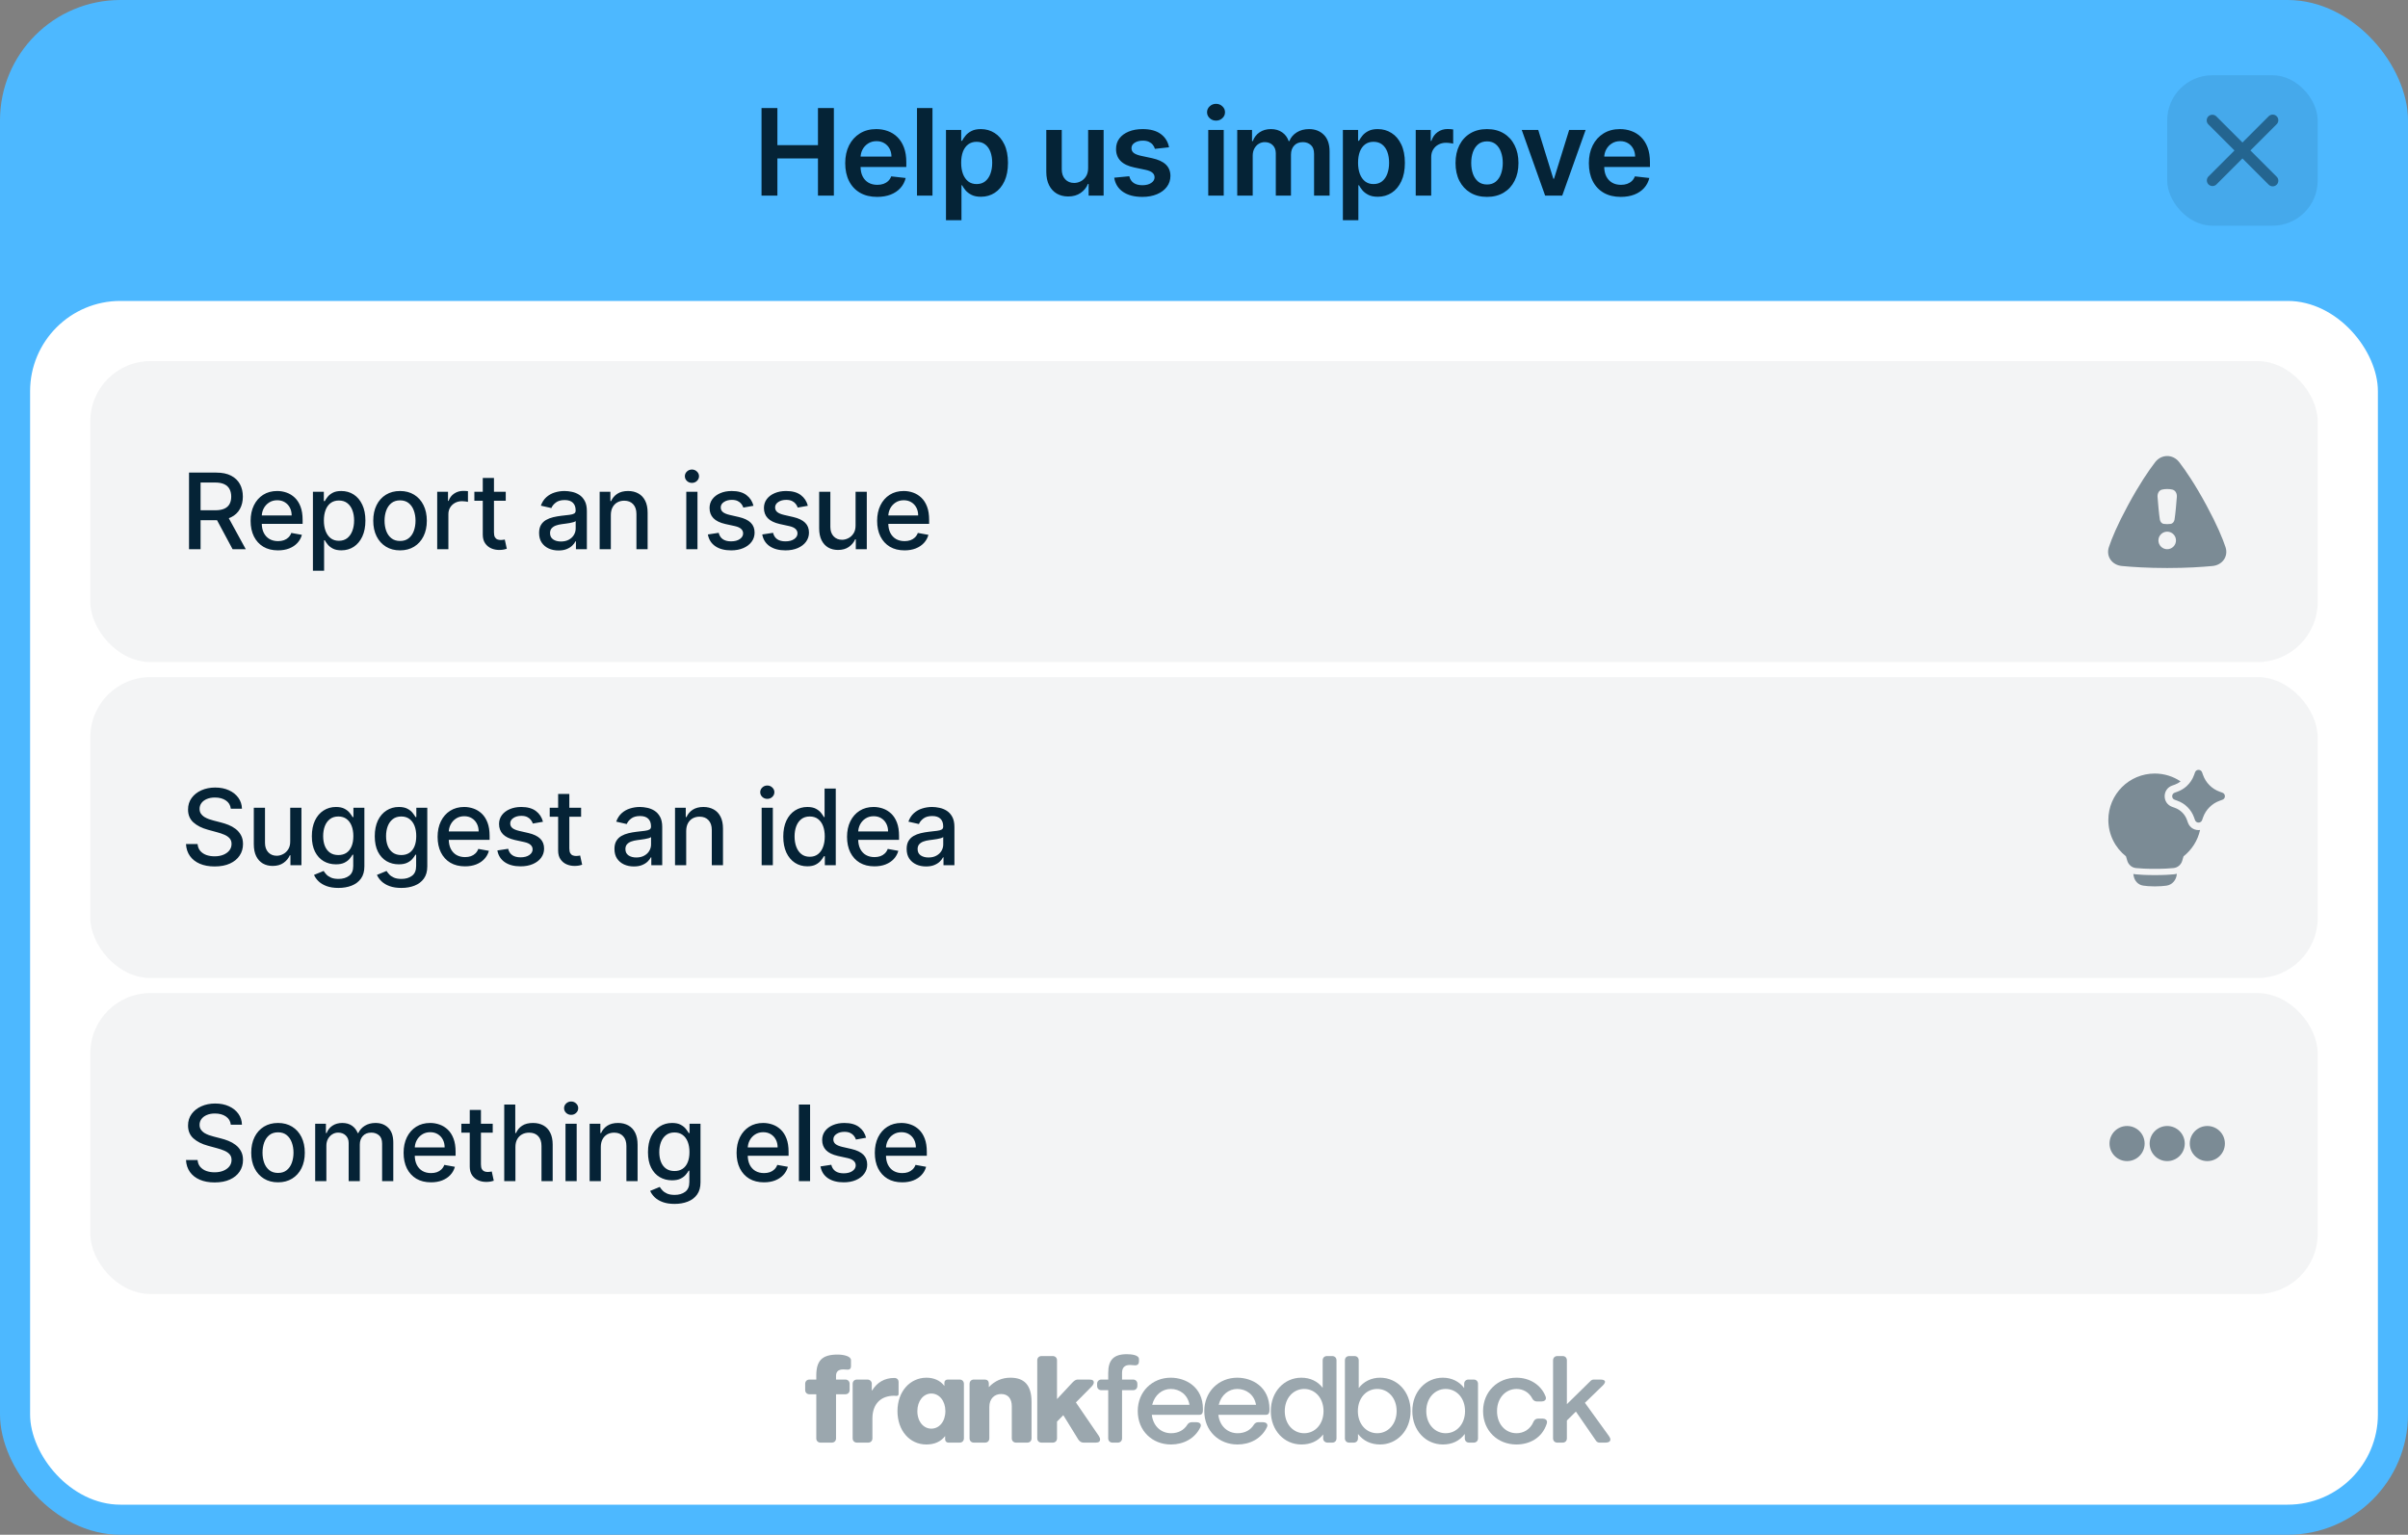 <svg width="320" height="204" viewBox="0 0 320 204" fill="none" xmlns="http://www.w3.org/2000/svg">
<rect x="0" y="0" width="320" height="204" fill="#808080" stroke="none"/>
<g clip-path="url(#clip0_182_11969)">
<rect width="320" height="204" rx="16" fill="#4DB8FF"/>
<rect x="4" y="40" width="312" height="160" rx="12" fill="white"/>
<rect x="12" y="48" width="296" height="40" rx="8" fill="#052336" fill-opacity="0.05"/>
<g clip-path="url(#clip1_182_11969)">
<path fill-rule="evenodd" clip-rule="evenodd" d="M286.399 61.432C287.236 60.343 288.763 60.343 289.6 61.432C290.46 62.552 291.716 64.388 293.231 67.195C294.638 69.801 295.369 71.577 295.75 72.726C295.953 73.339 295.852 73.946 295.515 74.414C295.182 74.877 294.645 75.172 294.027 75.231C292.696 75.359 290.634 75.5 287.999 75.5C285.364 75.5 283.303 75.359 281.971 75.231C281.354 75.172 280.816 74.877 280.484 74.414C280.147 73.946 280.046 73.339 280.249 72.726C280.629 71.577 281.361 69.801 282.768 67.195C284.283 64.388 285.539 62.552 286.399 61.432ZM286.718 66.053C286.684 65.604 286.894 65.165 287.334 65.069C287.518 65.028 287.74 65 287.999 65C288.259 65 288.481 65.028 288.665 65.069C289.105 65.165 289.315 65.604 289.281 66.053C289.217 66.888 289.101 68.25 288.977 69.048C288.93 69.344 288.746 69.592 288.451 69.636C288.33 69.654 288.181 69.667 287.999 69.667C287.817 69.667 287.669 69.654 287.548 69.636C287.253 69.592 287.069 69.344 287.022 69.048C286.897 68.25 286.782 66.888 286.718 66.053ZM289.166 71.833C289.166 72.478 288.644 73 287.999 73C287.355 73 286.833 72.478 286.833 71.833C286.833 71.189 287.355 70.667 287.999 70.667C288.644 70.667 289.166 71.189 289.166 71.833Z" fill="#052336" fill-opacity="0.5"/>
</g>
<path d="M25.119 73V62.818H28.748C29.537 62.818 30.191 62.954 30.712 63.226C31.235 63.498 31.626 63.874 31.885 64.354C32.144 64.832 32.273 65.383 32.273 66.01C32.273 66.633 32.142 67.182 31.88 67.656C31.621 68.126 31.23 68.492 30.707 68.754C30.186 69.016 29.532 69.147 28.743 69.147H25.994V67.825H28.604C29.101 67.825 29.505 67.753 29.817 67.611C30.132 67.468 30.362 67.261 30.508 66.989C30.654 66.718 30.727 66.391 30.727 66.01C30.727 65.626 30.652 65.292 30.503 65.011C30.357 64.729 30.127 64.513 29.812 64.364C29.5 64.212 29.091 64.136 28.584 64.136H26.655V73H25.119ZM30.145 68.406L32.66 73H30.91L28.445 68.406H30.145ZM36.938 73.154C36.186 73.154 35.538 72.993 34.994 72.672C34.454 72.347 34.036 71.891 33.742 71.305C33.45 70.715 33.304 70.024 33.304 69.231C33.304 68.449 33.45 67.76 33.742 67.163C34.036 66.567 34.447 66.101 34.974 65.766C35.505 65.432 36.124 65.264 36.834 65.264C37.265 65.264 37.682 65.335 38.087 65.478C38.491 65.621 38.854 65.844 39.175 66.149C39.497 66.454 39.751 66.85 39.936 67.337C40.122 67.821 40.215 68.41 40.215 69.102V69.629H34.144V68.516H38.758C38.758 68.124 38.678 67.778 38.519 67.477C38.36 67.172 38.136 66.931 37.848 66.756C37.563 66.58 37.228 66.492 36.844 66.492C36.426 66.492 36.062 66.595 35.75 66.8C35.442 67.003 35.203 67.268 35.034 67.596C34.868 67.921 34.785 68.274 34.785 68.655V69.525C34.785 70.035 34.875 70.469 35.054 70.827C35.236 71.185 35.49 71.459 35.815 71.648C36.139 71.833 36.519 71.926 36.953 71.926C37.235 71.926 37.492 71.886 37.724 71.807C37.956 71.724 38.156 71.601 38.325 71.439C38.494 71.276 38.624 71.076 38.713 70.837L40.12 71.091C40.007 71.505 39.805 71.868 39.514 72.18C39.225 72.488 38.862 72.728 38.425 72.901C37.99 73.07 37.495 73.154 36.938 73.154ZM41.584 75.864V65.364H43.035V66.602H43.16C43.246 66.442 43.37 66.258 43.533 66.05C43.695 65.841 43.92 65.659 44.209 65.503C44.497 65.344 44.878 65.264 45.352 65.264C45.969 65.264 46.519 65.42 47.003 65.731C47.487 66.043 47.866 66.492 48.141 67.079C48.42 67.665 48.559 68.371 48.559 69.197C48.559 70.022 48.421 70.73 48.146 71.32C47.871 71.906 47.493 72.359 47.013 72.677C46.532 72.992 45.984 73.149 45.367 73.149C44.903 73.149 44.524 73.071 44.229 72.915C43.937 72.76 43.708 72.577 43.543 72.369C43.377 72.16 43.249 71.974 43.16 71.812H43.07V75.864H41.584ZM43.041 69.182C43.041 69.719 43.118 70.189 43.274 70.594C43.43 70.998 43.655 71.315 43.95 71.543C44.245 71.769 44.606 71.881 45.034 71.881C45.478 71.881 45.849 71.764 46.148 71.528C46.446 71.29 46.671 70.967 46.824 70.559C46.98 70.151 47.057 69.692 47.057 69.182C47.057 68.678 46.981 68.226 46.829 67.825C46.68 67.424 46.454 67.107 46.153 66.875C45.854 66.643 45.481 66.527 45.034 66.527C44.603 66.527 44.239 66.638 43.94 66.86C43.645 67.082 43.422 67.392 43.269 67.79C43.117 68.188 43.041 68.651 43.041 69.182ZM53.161 73.154C52.445 73.154 51.82 72.99 51.287 72.662C50.753 72.334 50.339 71.875 50.044 71.285C49.749 70.695 49.601 70.005 49.601 69.217C49.601 68.424 49.749 67.732 50.044 67.138C50.339 66.545 50.753 66.085 51.287 65.756C51.82 65.428 52.445 65.264 53.161 65.264C53.877 65.264 54.502 65.428 55.035 65.756C55.569 66.085 55.983 66.545 56.278 67.138C56.573 67.732 56.721 68.424 56.721 69.217C56.721 70.005 56.573 70.695 56.278 71.285C55.983 71.875 55.569 72.334 55.035 72.662C54.502 72.99 53.877 73.154 53.161 73.154ZM53.166 71.906C53.63 71.906 54.014 71.784 54.319 71.538C54.624 71.293 54.85 70.967 54.996 70.559C55.145 70.151 55.219 69.702 55.219 69.212C55.219 68.724 55.145 68.277 54.996 67.869C54.85 67.458 54.624 67.129 54.319 66.88C54.014 66.631 53.63 66.507 53.166 66.507C52.699 66.507 52.311 66.631 52.003 66.88C51.698 67.129 51.471 67.458 51.322 67.869C51.176 68.277 51.103 68.724 51.103 69.212C51.103 69.702 51.176 70.151 51.322 70.559C51.471 70.967 51.698 71.293 52.003 71.538C52.311 71.784 52.699 71.906 53.166 71.906ZM58.1 73V65.364H59.537V66.577H59.616C59.755 66.166 60.001 65.843 60.352 65.607C60.707 65.369 61.108 65.249 61.555 65.249C61.648 65.249 61.757 65.253 61.883 65.259C62.013 65.266 62.114 65.274 62.187 65.284V66.706C62.127 66.689 62.021 66.671 61.868 66.651C61.716 66.628 61.563 66.617 61.411 66.617C61.06 66.617 60.746 66.691 60.471 66.84C60.2 66.986 59.984 67.19 59.825 67.452C59.666 67.71 59.587 68.005 59.587 68.337V73H58.1ZM67.209 65.364V66.557H63.038V65.364H67.209ZM64.156 63.534H65.643V70.758C65.643 71.046 65.686 71.263 65.772 71.409C65.858 71.552 65.969 71.649 66.105 71.702C66.244 71.752 66.395 71.777 66.558 71.777C66.677 71.777 66.781 71.769 66.871 71.752C66.96 71.736 67.03 71.722 67.08 71.712L67.348 72.94C67.262 72.974 67.139 73.007 66.98 73.04C66.821 73.076 66.622 73.096 66.384 73.099C65.993 73.106 65.628 73.037 65.29 72.891C64.952 72.745 64.678 72.519 64.469 72.215C64.261 71.91 64.156 71.527 64.156 71.066V63.534ZM74.221 73.169C73.737 73.169 73.299 73.079 72.908 72.901C72.517 72.718 72.207 72.455 71.978 72.11C71.753 71.765 71.64 71.343 71.64 70.842C71.64 70.412 71.723 70.057 71.889 69.778C72.055 69.5 72.278 69.28 72.56 69.117C72.842 68.955 73.157 68.832 73.505 68.749C73.853 68.666 74.207 68.603 74.569 68.56C75.026 68.507 75.397 68.464 75.682 68.431C75.967 68.395 76.174 68.337 76.304 68.257C76.433 68.178 76.498 68.048 76.498 67.869V67.835C76.498 67.4 76.375 67.064 76.13 66.825C75.888 66.587 75.526 66.467 75.046 66.467C74.545 66.467 74.151 66.578 73.863 66.8C73.578 67.019 73.38 67.263 73.271 67.531L71.874 67.213C72.04 66.749 72.282 66.374 72.6 66.09C72.921 65.801 73.291 65.592 73.709 65.463C74.126 65.331 74.565 65.264 75.026 65.264C75.331 65.264 75.654 65.301 75.995 65.374C76.34 65.443 76.662 65.572 76.96 65.761C77.261 65.95 77.508 66.22 77.701 66.572C77.893 66.92 77.989 67.372 77.989 67.929V73H76.537V71.956H76.478C76.382 72.148 76.237 72.337 76.045 72.523C75.853 72.708 75.606 72.862 75.304 72.985C75.003 73.108 74.641 73.169 74.221 73.169ZM74.544 71.976C74.955 71.976 75.306 71.895 75.598 71.732C75.893 71.57 76.116 71.358 76.269 71.096C76.425 70.831 76.502 70.547 76.502 70.246V69.261C76.45 69.314 76.347 69.364 76.194 69.41C76.045 69.454 75.874 69.492 75.682 69.525C75.49 69.555 75.303 69.583 75.12 69.609C74.938 69.633 74.786 69.653 74.663 69.669C74.375 69.706 74.111 69.767 73.873 69.853C73.637 69.939 73.448 70.063 73.306 70.226C73.167 70.385 73.097 70.597 73.097 70.862C73.097 71.23 73.233 71.508 73.505 71.697C73.776 71.883 74.123 71.976 74.544 71.976ZM81.175 68.466V73H79.689V65.364H81.116V66.606H81.21C81.386 66.202 81.661 65.877 82.036 65.632C82.413 65.387 82.889 65.264 83.462 65.264C83.983 65.264 84.439 65.374 84.83 65.592C85.221 65.808 85.524 66.129 85.739 66.557C85.955 66.984 86.063 67.513 86.063 68.143V73H84.576V68.322C84.576 67.768 84.432 67.336 84.144 67.024C83.855 66.709 83.459 66.552 82.955 66.552C82.611 66.552 82.304 66.626 82.036 66.776C81.77 66.925 81.56 67.144 81.404 67.432C81.252 67.717 81.175 68.062 81.175 68.466ZM91.201 73V65.364H92.688V73H91.201ZM91.952 64.185C91.693 64.185 91.471 64.099 91.286 63.927C91.103 63.751 91.012 63.542 91.012 63.3C91.012 63.055 91.103 62.846 91.286 62.674C91.471 62.498 91.693 62.41 91.952 62.41C92.21 62.41 92.431 62.498 92.613 62.674C92.799 62.846 92.892 63.055 92.892 63.3C92.892 63.542 92.799 63.751 92.613 63.927C92.431 64.099 92.21 64.185 91.952 64.185ZM100.13 67.228L98.783 67.467C98.726 67.294 98.637 67.13 98.514 66.974C98.395 66.819 98.232 66.691 98.027 66.592C97.821 66.492 97.564 66.442 97.256 66.442C96.835 66.442 96.484 66.537 96.202 66.726C95.921 66.912 95.78 67.152 95.78 67.447C95.78 67.702 95.874 67.907 96.063 68.063C96.252 68.219 96.557 68.347 96.978 68.446L98.191 68.724C98.894 68.887 99.417 69.137 99.762 69.475C100.107 69.813 100.279 70.252 100.279 70.793C100.279 71.25 100.146 71.658 99.881 72.016C99.62 72.37 99.253 72.649 98.783 72.851C98.315 73.053 97.773 73.154 97.157 73.154C96.302 73.154 95.604 72.972 95.064 72.607C94.524 72.239 94.192 71.717 94.07 71.041L95.506 70.822C95.596 71.197 95.78 71.48 96.058 71.673C96.337 71.862 96.7 71.956 97.147 71.956C97.634 71.956 98.024 71.855 98.315 71.653C98.607 71.447 98.753 71.197 98.753 70.902C98.753 70.663 98.663 70.463 98.484 70.3C98.309 70.138 98.038 70.015 97.674 69.933L96.381 69.649C95.669 69.487 95.142 69.228 94.8 68.874C94.462 68.519 94.293 68.07 94.293 67.526C94.293 67.076 94.419 66.681 94.671 66.343C94.923 66.005 95.271 65.742 95.715 65.553C96.159 65.36 96.668 65.264 97.241 65.264C98.067 65.264 98.716 65.443 99.19 65.801C99.664 66.156 99.977 66.631 100.13 67.228ZM107.356 67.228L106.008 67.467C105.952 67.294 105.863 67.13 105.74 66.974C105.621 66.819 105.458 66.691 105.253 66.592C105.047 66.492 104.79 66.442 104.482 66.442C104.061 66.442 103.71 66.537 103.428 66.726C103.146 66.912 103.006 67.152 103.006 67.447C103.006 67.702 103.1 67.907 103.289 68.063C103.478 68.219 103.783 68.347 104.204 68.446L105.417 68.724C106.119 68.887 106.643 69.137 106.988 69.475C107.333 69.813 107.505 70.252 107.505 70.793C107.505 71.25 107.372 71.658 107.107 72.016C106.845 72.37 106.479 72.649 106.008 72.851C105.541 73.053 104.999 73.154 104.383 73.154C103.528 73.154 102.83 72.972 102.29 72.607C101.749 72.239 101.418 71.717 101.295 71.041L102.732 70.822C102.822 71.197 103.006 71.48 103.284 71.673C103.562 71.862 103.925 71.956 104.373 71.956C104.86 71.956 105.249 71.855 105.541 71.653C105.833 71.447 105.979 71.197 105.979 70.902C105.979 70.663 105.889 70.463 105.71 70.3C105.534 70.138 105.264 70.015 104.9 69.933L103.607 69.649C102.895 69.487 102.368 69.228 102.026 68.874C101.688 68.519 101.519 68.07 101.519 67.526C101.519 67.076 101.645 66.681 101.897 66.343C102.149 66.005 102.497 65.742 102.941 65.553C103.385 65.36 103.894 65.264 104.467 65.264C105.293 65.264 105.942 65.443 106.416 65.801C106.89 66.156 107.203 66.631 107.356 67.228ZM113.697 69.833V65.364H115.188V73H113.726V71.678H113.647C113.471 72.085 113.19 72.425 112.802 72.697C112.417 72.965 111.938 73.099 111.365 73.099C110.874 73.099 110.44 72.992 110.062 72.776C109.688 72.558 109.393 72.234 109.177 71.807C108.965 71.379 108.859 70.851 108.859 70.221V65.364H110.346V70.042C110.346 70.562 110.49 70.977 110.778 71.285C111.067 71.593 111.441 71.747 111.902 71.747C112.18 71.747 112.457 71.678 112.732 71.538C113.011 71.399 113.241 71.189 113.423 70.907C113.609 70.625 113.7 70.267 113.697 69.833ZM120.197 73.154C119.444 73.154 118.796 72.993 118.253 72.672C117.713 72.347 117.295 71.891 117 71.305C116.708 70.715 116.562 70.024 116.562 69.231C116.562 68.449 116.708 67.76 117 67.163C117.295 66.567 117.706 66.101 118.233 65.766C118.763 65.432 119.383 65.264 120.092 65.264C120.523 65.264 120.941 65.335 121.345 65.478C121.749 65.621 122.112 65.844 122.434 66.149C122.755 66.454 123.009 66.85 123.195 67.337C123.38 67.821 123.473 68.41 123.473 69.102V69.629H117.403V68.516H122.016C122.016 68.124 121.937 67.778 121.778 67.477C121.619 67.172 121.395 66.931 121.106 66.756C120.821 66.58 120.487 66.492 120.102 66.492C119.685 66.492 119.32 66.595 119.008 66.8C118.7 67.003 118.462 67.268 118.293 67.596C118.127 67.921 118.044 68.274 118.044 68.655V69.525C118.044 70.035 118.133 70.469 118.312 70.827C118.495 71.185 118.748 71.459 119.073 71.648C119.398 71.833 119.777 71.926 120.212 71.926C120.493 71.926 120.75 71.886 120.982 71.807C121.214 71.724 121.415 71.601 121.584 71.439C121.753 71.276 121.882 71.076 121.972 70.837L123.378 71.091C123.266 71.505 123.064 71.868 122.772 72.18C122.484 72.488 122.121 72.728 121.683 72.901C121.249 73.07 120.753 73.154 120.197 73.154Z" fill="#052336"/>
<rect x="12" y="90" width="296" height="40" rx="8" fill="#052336" fill-opacity="0.05"/>
<g clip-path="url(#clip2_182_11969)">
<path fill-rule="evenodd" clip-rule="evenodd" d="M292.637 102.662C292.479 102.219 291.852 102.219 291.695 102.662L291.57 103.014C291.364 103.59 291.021 104.099 290.578 104.5C290.572 104.505 290.567 104.51 290.562 104.514C290.211 104.828 289.8 105.076 289.346 105.237L288.995 105.362C288.552 105.52 288.552 106.147 288.995 106.304L289.346 106.43C290.384 106.799 291.2 107.616 291.57 108.653L291.695 109.004C291.824 109.367 292.266 109.433 292.509 109.203C292.564 109.151 292.608 109.085 292.637 109.004L292.762 108.653C293.131 107.616 293.948 106.799 294.986 106.43L295.337 106.304C295.78 106.147 295.78 105.52 295.337 105.362L294.986 105.237C293.948 104.868 293.131 104.051 292.762 103.014L292.637 102.662ZM283.496 116.166C283.582 116.186 283.671 116.201 283.762 116.21C284.279 116.264 285.109 116.319 286.346 116.319C287.584 116.319 288.413 116.264 288.931 116.21C289.052 116.198 289.169 116.175 289.282 116.145L289.271 116.244C289.193 116.966 288.676 117.62 287.884 117.724C287.487 117.776 286.971 117.819 286.346 117.819C285.69 117.819 285.18 117.772 284.806 117.715C284.117 117.611 283.663 117.064 283.548 116.45C283.531 116.361 283.514 116.267 283.496 116.166ZM289.01 107.372L288.659 107.246C287.33 106.773 287.33 104.894 288.659 104.42L289.01 104.295C289.293 104.194 289.553 104.048 289.782 103.865C288.801 103.205 287.618 102.819 286.346 102.819C282.941 102.819 280.18 105.58 280.18 108.986C280.18 110.948 281.096 112.695 282.522 113.824C282.584 114.045 282.645 114.249 282.698 114.42C282.855 114.932 283.289 115.323 283.848 115.382C284.333 115.432 285.133 115.486 286.346 115.486C287.559 115.486 288.36 115.432 288.844 115.382C289.403 115.323 289.838 114.932 289.995 114.42C290.048 114.249 290.108 114.045 290.17 113.824C291.263 112.96 292.056 111.732 292.368 110.324C291.717 110.409 291.017 110.081 290.753 109.34L290.628 108.989C290.359 108.234 289.765 107.64 289.01 107.372Z" fill="#052336" fill-opacity="0.5"/>
</g>
<path d="M30.672 107.493C30.619 107.022 30.4 106.658 30.016 106.399C29.631 106.137 29.147 106.006 28.564 106.006C28.146 106.006 27.785 106.073 27.48 106.205C27.175 106.335 26.938 106.513 26.769 106.742C26.604 106.968 26.521 107.224 26.521 107.513C26.521 107.755 26.577 107.964 26.69 108.139C26.806 108.315 26.956 108.462 27.142 108.582C27.331 108.698 27.533 108.795 27.749 108.875C27.964 108.951 28.171 109.014 28.37 109.064L29.364 109.322C29.689 109.402 30.022 109.51 30.364 109.646C30.705 109.781 31.021 109.96 31.313 110.183C31.605 110.405 31.84 110.68 32.019 111.008C32.202 111.336 32.293 111.729 32.293 112.186C32.293 112.763 32.144 113.275 31.845 113.722C31.55 114.17 31.121 114.523 30.558 114.781C29.997 115.04 29.32 115.169 28.524 115.169C27.762 115.169 27.102 115.048 26.546 114.806C25.989 114.564 25.553 114.221 25.238 113.777C24.923 113.33 24.749 112.799 24.716 112.186H26.257C26.287 112.554 26.406 112.861 26.615 113.106C26.827 113.348 27.097 113.528 27.425 113.648C27.757 113.764 28.12 113.822 28.514 113.822C28.948 113.822 29.334 113.754 29.673 113.618C30.014 113.479 30.282 113.286 30.478 113.041C30.674 112.793 30.771 112.503 30.771 112.171C30.771 111.87 30.685 111.623 30.513 111.43C30.344 111.238 30.113 111.079 29.822 110.953C29.533 110.827 29.207 110.716 28.842 110.62L27.639 110.292C26.824 110.07 26.178 109.743 25.7 109.312C25.226 108.882 24.989 108.312 24.989 107.602C24.989 107.016 25.148 106.504 25.467 106.066C25.785 105.629 26.216 105.289 26.759 105.047C27.303 104.802 27.916 104.679 28.599 104.679C29.288 104.679 29.896 104.8 30.423 105.042C30.954 105.284 31.371 105.617 31.676 106.041C31.981 106.462 32.14 106.946 32.153 107.493H30.672ZM38.566 111.833V107.364H40.058V115H38.596V113.678H38.517C38.341 114.085 38.059 114.425 37.672 114.697C37.287 114.965 36.808 115.099 36.235 115.099C35.744 115.099 35.31 114.992 34.932 114.776C34.558 114.558 34.263 114.234 34.047 113.807C33.835 113.379 33.729 112.851 33.729 112.221V107.364H35.216V112.042C35.216 112.562 35.36 112.977 35.648 113.285C35.936 113.593 36.311 113.747 36.772 113.747C37.05 113.747 37.327 113.678 37.602 113.538C37.88 113.399 38.111 113.189 38.293 112.907C38.479 112.625 38.57 112.267 38.566 111.833ZM44.977 118.023C44.37 118.023 43.848 117.943 43.411 117.784C42.977 117.625 42.622 117.415 42.347 117.153C42.072 116.891 41.866 116.604 41.73 116.293L43.008 115.766C43.098 115.911 43.217 116.066 43.366 116.228C43.519 116.394 43.724 116.535 43.983 116.651C44.245 116.767 44.581 116.825 44.992 116.825C45.555 116.825 46.021 116.687 46.389 116.412C46.757 116.14 46.941 115.706 46.941 115.109V113.608H46.846C46.757 113.77 46.627 113.951 46.459 114.15C46.293 114.349 46.064 114.521 45.772 114.667C45.481 114.813 45.101 114.886 44.634 114.886C44.031 114.886 43.487 114.745 43.003 114.463C42.523 114.178 42.142 113.759 41.86 113.205C41.581 112.648 41.442 111.964 41.442 111.152C41.442 110.34 41.58 109.644 41.855 109.064C42.133 108.484 42.514 108.04 42.998 107.732C43.482 107.42 44.031 107.264 44.644 107.264C45.118 107.264 45.501 107.344 45.792 107.503C46.084 107.659 46.311 107.841 46.473 108.05C46.639 108.259 46.767 108.442 46.856 108.602H46.966V107.364H48.422V115.169C48.422 115.825 48.27 116.364 47.965 116.785C47.66 117.206 47.247 117.517 46.727 117.719C46.21 117.922 45.627 118.023 44.977 118.023ZM44.962 113.653C45.39 113.653 45.751 113.553 46.046 113.354C46.344 113.152 46.569 112.864 46.722 112.489C46.878 112.112 46.956 111.659 46.956 111.132C46.956 110.618 46.879 110.166 46.727 109.775C46.575 109.384 46.351 109.079 46.056 108.86C45.761 108.638 45.396 108.527 44.962 108.527C44.515 108.527 44.142 108.643 43.843 108.875C43.545 109.104 43.32 109.415 43.167 109.81C43.018 110.204 42.944 110.645 42.944 111.132C42.944 111.633 43.02 112.072 43.172 112.45C43.325 112.827 43.55 113.122 43.848 113.335C44.15 113.547 44.521 113.653 44.962 113.653ZM53.338 118.023C52.731 118.023 52.209 117.943 51.772 117.784C51.337 117.625 50.983 117.415 50.708 117.153C50.432 116.891 50.227 116.604 50.091 116.293L51.369 115.766C51.458 115.911 51.578 116.066 51.727 116.228C51.879 116.394 52.085 116.535 52.343 116.651C52.605 116.767 52.941 116.825 53.352 116.825C53.916 116.825 54.382 116.687 54.749 116.412C55.117 116.14 55.301 115.706 55.301 115.109V113.608H55.207C55.117 113.77 54.988 113.951 54.819 114.15C54.653 114.349 54.425 114.521 54.133 114.667C53.841 114.813 53.462 114.886 52.995 114.886C52.391 114.886 51.848 114.745 51.364 114.463C50.883 114.178 50.502 113.759 50.22 113.205C49.942 112.648 49.803 111.964 49.803 111.152C49.803 110.34 49.94 109.644 50.215 109.064C50.494 108.484 50.875 108.04 51.359 107.732C51.843 107.42 52.391 107.264 53.005 107.264C53.478 107.264 53.861 107.344 54.153 107.503C54.445 107.659 54.672 107.841 54.834 108.05C55 108.259 55.127 108.442 55.217 108.602H55.326V107.364H56.783V115.169C56.783 115.825 56.63 116.364 56.325 116.785C56.021 117.206 55.608 117.517 55.088 117.719C54.571 117.922 53.987 118.023 53.338 118.023ZM53.323 113.653C53.75 113.653 54.111 113.553 54.406 113.354C54.705 113.152 54.93 112.864 55.083 112.489C55.238 112.112 55.316 111.659 55.316 111.132C55.316 110.618 55.24 110.166 55.088 109.775C54.935 109.384 54.711 109.079 54.416 108.86C54.121 108.638 53.757 108.527 53.323 108.527C52.875 108.527 52.502 108.643 52.204 108.875C51.906 109.104 51.68 109.415 51.528 109.81C51.379 110.204 51.304 110.645 51.304 111.132C51.304 111.633 51.38 112.072 51.533 112.45C51.685 112.827 51.911 113.122 52.209 113.335C52.511 113.547 52.882 113.653 53.323 113.653ZM61.788 115.154C61.035 115.154 60.387 114.993 59.844 114.672C59.303 114.347 58.886 113.891 58.591 113.305C58.299 112.715 58.153 112.024 58.153 111.232C58.153 110.449 58.299 109.76 58.591 109.163C58.886 108.567 59.297 108.101 59.824 107.766C60.354 107.432 60.974 107.264 61.683 107.264C62.114 107.264 62.532 107.335 62.936 107.478C63.34 107.621 63.703 107.844 64.025 108.149C64.346 108.454 64.6 108.85 64.785 109.337C64.971 109.821 65.064 110.41 65.064 111.102V111.629H58.994V110.516H63.607C63.607 110.125 63.528 109.778 63.369 109.477C63.209 109.172 62.986 108.931 62.697 108.756C62.412 108.58 62.078 108.492 61.693 108.492C61.276 108.492 60.911 108.595 60.599 108.8C60.291 109.003 60.053 109.268 59.884 109.596C59.718 109.921 59.635 110.274 59.635 110.655V111.525C59.635 112.035 59.724 112.469 59.903 112.827C60.086 113.185 60.339 113.459 60.664 113.648C60.989 113.833 61.368 113.926 61.803 113.926C62.084 113.926 62.341 113.886 62.573 113.807C62.805 113.724 63.006 113.601 63.175 113.439C63.344 113.277 63.473 113.076 63.562 112.837L64.969 113.091C64.857 113.505 64.655 113.868 64.363 114.18C64.075 114.488 63.712 114.728 63.274 114.901C62.84 115.07 62.344 115.154 61.788 115.154ZM72.156 109.228L70.808 109.467C70.752 109.294 70.662 109.13 70.54 108.974C70.421 108.819 70.258 108.691 70.053 108.592C69.847 108.492 69.59 108.442 69.282 108.442C68.861 108.442 68.51 108.537 68.228 108.726C67.946 108.911 67.805 109.152 67.805 109.447C67.805 109.702 67.9 109.907 68.089 110.063C68.278 110.219 68.583 110.347 69.004 110.446L70.217 110.724C70.919 110.887 71.443 111.137 71.788 111.475C72.132 111.813 72.305 112.252 72.305 112.793C72.305 113.25 72.172 113.658 71.907 114.016C71.645 114.37 71.279 114.649 70.808 114.851C70.341 115.053 69.799 115.154 69.183 115.154C68.327 115.154 67.63 114.972 67.09 114.607C66.549 114.239 66.218 113.717 66.095 113.041L67.532 112.822C67.621 113.197 67.805 113.48 68.084 113.673C68.362 113.862 68.725 113.956 69.173 113.956C69.66 113.956 70.049 113.855 70.341 113.653C70.633 113.447 70.778 113.197 70.778 112.902C70.778 112.663 70.689 112.463 70.51 112.3C70.334 112.138 70.064 112.015 69.7 111.933L68.407 111.649C67.694 111.487 67.167 111.228 66.826 110.874C66.488 110.519 66.319 110.07 66.319 109.526C66.319 109.076 66.445 108.681 66.697 108.343C66.949 108.005 67.297 107.741 67.741 107.553C68.185 107.36 68.694 107.264 69.267 107.264C70.092 107.264 70.742 107.443 71.216 107.801C71.69 108.156 72.003 108.631 72.156 109.228ZM77.224 107.364V108.557H73.053V107.364H77.224ZM74.171 105.534H75.658V112.758C75.658 113.046 75.701 113.263 75.787 113.409C75.873 113.552 75.984 113.649 76.12 113.702C76.259 113.752 76.41 113.777 76.573 113.777C76.692 113.777 76.796 113.769 76.886 113.752C76.975 113.736 77.045 113.722 77.094 113.712L77.363 114.94C77.277 114.973 77.154 115.007 76.995 115.04C76.836 115.076 76.637 115.096 76.398 115.099C76.007 115.106 75.643 115.036 75.305 114.891C74.967 114.745 74.693 114.519 74.484 114.214C74.276 113.91 74.171 113.527 74.171 113.066V105.534ZM84.236 115.169C83.752 115.169 83.314 115.08 82.923 114.901C82.532 114.718 82.222 114.455 81.993 114.11C81.768 113.765 81.655 113.343 81.655 112.842C81.655 112.411 81.738 112.057 81.904 111.778C82.07 111.5 82.293 111.28 82.575 111.117C82.857 110.955 83.172 110.832 83.52 110.749C83.868 110.666 84.222 110.603 84.584 110.56C85.041 110.507 85.412 110.464 85.697 110.431C85.982 110.395 86.189 110.337 86.319 110.257C86.448 110.178 86.513 110.048 86.513 109.869V109.835C86.513 109.4 86.39 109.064 86.145 108.825C85.903 108.587 85.541 108.467 85.061 108.467C84.56 108.467 84.166 108.578 83.877 108.8C83.593 109.019 83.395 109.263 83.286 109.531L81.889 109.213C82.055 108.749 82.297 108.375 82.615 108.089C82.936 107.801 83.306 107.592 83.723 107.463C84.141 107.33 84.58 107.264 85.041 107.264C85.346 107.264 85.669 107.301 86.01 107.374C86.355 107.443 86.677 107.572 86.975 107.761C87.276 107.95 87.523 108.22 87.716 108.572C87.908 108.92 88.004 109.372 88.004 109.929V115H86.552V113.956H86.493C86.397 114.148 86.252 114.337 86.06 114.523C85.868 114.708 85.621 114.862 85.319 114.985C85.018 115.108 84.656 115.169 84.236 115.169ZM84.559 113.976C84.97 113.976 85.321 113.895 85.613 113.732C85.908 113.57 86.131 113.358 86.284 113.096C86.44 112.831 86.517 112.547 86.517 112.246V111.261C86.464 111.314 86.362 111.364 86.209 111.411C86.06 111.454 85.889 111.492 85.697 111.525C85.505 111.555 85.318 111.583 85.135 111.609C84.953 111.633 84.801 111.652 84.678 111.669C84.39 111.705 84.126 111.767 83.888 111.853C83.652 111.939 83.463 112.063 83.321 112.226C83.181 112.385 83.112 112.597 83.112 112.862C83.112 113.23 83.248 113.509 83.52 113.697C83.791 113.883 84.138 113.976 84.559 113.976ZM91.19 110.466V115H89.704V107.364H91.131V108.607H91.225C91.401 108.202 91.676 107.877 92.05 107.632C92.428 107.387 92.904 107.264 93.477 107.264C93.998 107.264 94.453 107.374 94.844 107.592C95.236 107.808 95.539 108.129 95.754 108.557C95.97 108.984 96.078 109.513 96.078 110.143V115H94.591V110.322C94.591 109.768 94.447 109.336 94.158 109.024C93.87 108.709 93.474 108.552 92.97 108.552C92.626 108.552 92.319 108.626 92.05 108.776C91.785 108.925 91.575 109.143 91.419 109.432C91.267 109.717 91.19 110.062 91.19 110.466ZM101.216 115V107.364H102.703V115H101.216ZM101.967 106.185C101.708 106.185 101.486 106.099 101.301 105.927C101.118 105.751 101.027 105.542 101.027 105.3C101.027 105.055 101.118 104.846 101.301 104.674C101.486 104.498 101.708 104.411 101.967 104.411C102.225 104.411 102.446 104.498 102.628 104.674C102.814 104.846 102.907 105.055 102.907 105.3C102.907 105.542 102.814 105.751 102.628 105.927C102.446 106.099 102.225 106.185 101.967 106.185ZM107.281 115.149C106.665 115.149 106.114 114.992 105.631 114.677C105.15 114.359 104.772 113.906 104.497 113.32C104.225 112.73 104.089 112.022 104.089 111.197C104.089 110.371 104.227 109.665 104.502 109.079C104.78 108.492 105.162 108.043 105.646 107.732C106.129 107.42 106.678 107.264 107.291 107.264C107.765 107.264 108.146 107.344 108.435 107.503C108.726 107.659 108.952 107.841 109.111 108.05C109.273 108.259 109.399 108.442 109.489 108.602H109.578V104.818H111.065V115H109.613V113.812H109.489C109.399 113.974 109.27 114.16 109.101 114.369C108.935 114.577 108.706 114.76 108.415 114.915C108.123 115.071 107.745 115.149 107.281 115.149ZM107.609 113.881C108.037 113.881 108.398 113.769 108.693 113.543C108.991 113.315 109.217 112.998 109.369 112.594C109.525 112.189 109.603 111.719 109.603 111.182C109.603 110.652 109.527 110.187 109.374 109.79C109.222 109.392 108.998 109.082 108.703 108.86C108.408 108.638 108.043 108.527 107.609 108.527C107.162 108.527 106.789 108.643 106.491 108.875C106.192 109.107 105.967 109.424 105.815 109.825C105.665 110.226 105.591 110.678 105.591 111.182C105.591 111.692 105.667 112.151 105.82 112.559C105.972 112.967 106.197 113.29 106.496 113.528C106.797 113.764 107.168 113.881 107.609 113.881ZM116.197 115.154C115.445 115.154 114.797 114.993 114.253 114.672C113.713 114.347 113.296 113.891 113.001 113.305C112.709 112.715 112.563 112.024 112.563 111.232C112.563 110.449 112.709 109.76 113.001 109.163C113.296 108.567 113.707 108.101 114.234 107.766C114.764 107.432 115.384 107.264 116.093 107.264C116.524 107.264 116.941 107.335 117.346 107.478C117.75 107.621 118.113 107.844 118.435 108.149C118.756 108.454 119.01 108.85 119.195 109.337C119.381 109.821 119.474 110.41 119.474 111.102V111.629H113.403V110.516H118.017C118.017 110.125 117.937 109.778 117.778 109.477C117.619 109.172 117.396 108.931 117.107 108.756C116.822 108.58 116.487 108.492 116.103 108.492C115.685 108.492 115.321 108.595 115.009 108.8C114.701 109.003 114.462 109.268 114.293 109.596C114.128 109.921 114.045 110.274 114.045 110.655V111.525C114.045 112.035 114.134 112.469 114.313 112.827C114.495 113.185 114.749 113.459 115.074 113.648C115.399 113.833 115.778 113.926 116.212 113.926C116.494 113.926 116.751 113.886 116.983 113.807C117.215 113.724 117.415 113.601 117.584 113.439C117.753 113.277 117.883 113.076 117.972 112.837L119.379 113.091C119.266 113.505 119.064 113.868 118.773 114.18C118.484 114.488 118.121 114.728 117.684 114.901C117.25 115.07 116.754 115.154 116.197 115.154ZM123.065 115.169C122.581 115.169 122.144 115.08 121.753 114.901C121.362 114.718 121.052 114.455 120.823 114.11C120.598 113.765 120.485 113.343 120.485 112.842C120.485 112.411 120.568 112.057 120.734 111.778C120.899 111.5 121.123 111.28 121.405 111.117C121.686 110.955 122.001 110.832 122.349 110.749C122.697 110.666 123.052 110.603 123.413 110.56C123.871 110.507 124.242 110.464 124.527 110.431C124.812 110.395 125.019 110.337 125.148 110.257C125.278 110.178 125.342 110.048 125.342 109.869V109.835C125.342 109.4 125.22 109.064 124.974 108.825C124.732 108.587 124.371 108.467 123.891 108.467C123.39 108.467 122.996 108.578 122.707 108.8C122.422 109.019 122.225 109.263 122.116 109.531L120.719 109.213C120.884 108.749 121.126 108.375 121.445 108.089C121.766 107.801 122.136 107.592 122.553 107.463C122.971 107.33 123.41 107.264 123.871 107.264C124.176 107.264 124.499 107.301 124.84 107.374C125.185 107.443 125.506 107.572 125.805 107.761C126.106 107.95 126.353 108.22 126.545 108.572C126.738 108.92 126.834 109.372 126.834 109.929V115H125.382V113.956H125.322C125.226 114.148 125.082 114.337 124.89 114.523C124.698 114.708 124.451 114.862 124.149 114.985C123.847 115.108 123.486 115.169 123.065 115.169ZM123.388 113.976C123.799 113.976 124.151 113.895 124.442 113.732C124.737 113.57 124.961 113.358 125.114 113.096C125.269 112.831 125.347 112.547 125.347 112.246V111.261C125.294 111.314 125.191 111.364 125.039 111.411C124.89 111.454 124.719 111.492 124.527 111.525C124.335 111.555 124.147 111.583 123.965 111.609C123.783 111.633 123.63 111.652 123.508 111.669C123.219 111.705 122.956 111.767 122.717 111.853C122.482 111.939 122.293 112.063 122.15 112.226C122.011 112.385 121.942 112.597 121.942 112.862C121.942 113.23 122.078 113.509 122.349 113.697C122.621 113.883 122.967 113.976 123.388 113.976Z" fill="#052336"/>
<rect x="12" y="132" width="296" height="40" rx="8" fill="#052336" fill-opacity="0.05"/>
<path fill-rule="evenodd" clip-rule="evenodd" d="M282.667 149.667C281.379 149.667 280.334 150.712 280.334 152C280.334 153.289 281.379 154.334 282.667 154.334C283.956 154.334 285.001 153.289 285.001 152C285.001 150.712 283.956 149.667 282.667 149.667ZM293.334 149.667C292.045 149.667 291.001 150.712 291.001 152C291.001 153.289 292.045 154.334 293.334 154.334C294.623 154.334 295.667 153.289 295.667 152C295.667 150.712 294.623 149.667 293.334 149.667ZM285.667 152C285.667 150.712 286.712 149.667 288.001 149.667C289.289 149.667 290.334 150.712 290.334 152C290.334 153.289 289.289 154.334 288.001 154.334C286.712 154.334 285.667 153.289 285.667 152Z" fill="#052336" fill-opacity="0.5"/>
<path d="M30.672 149.493C30.619 149.022 30.4 148.658 30.016 148.399C29.631 148.137 29.147 148.006 28.564 148.006C28.146 148.006 27.785 148.073 27.48 148.205C27.175 148.335 26.938 148.513 26.769 148.742C26.604 148.968 26.521 149.224 26.521 149.513C26.521 149.755 26.577 149.964 26.69 150.139C26.806 150.315 26.956 150.462 27.142 150.582C27.331 150.698 27.533 150.795 27.749 150.875C27.964 150.951 28.171 151.014 28.37 151.064L29.364 151.322C29.689 151.402 30.022 151.51 30.364 151.646C30.705 151.781 31.021 151.96 31.313 152.183C31.605 152.405 31.84 152.68 32.019 153.008C32.202 153.336 32.293 153.729 32.293 154.186C32.293 154.763 32.144 155.275 31.845 155.722C31.55 156.17 31.121 156.523 30.558 156.781C29.997 157.04 29.32 157.169 28.524 157.169C27.762 157.169 27.102 157.048 26.546 156.806C25.989 156.564 25.553 156.221 25.238 155.777C24.923 155.33 24.749 154.799 24.716 154.186H26.257C26.287 154.554 26.406 154.861 26.615 155.106C26.827 155.348 27.097 155.528 27.425 155.648C27.757 155.764 28.12 155.822 28.514 155.822C28.948 155.822 29.334 155.754 29.673 155.618C30.014 155.479 30.282 155.286 30.478 155.041C30.674 154.793 30.771 154.503 30.771 154.171C30.771 153.87 30.685 153.623 30.513 153.43C30.344 153.238 30.113 153.079 29.822 152.953C29.533 152.827 29.207 152.716 28.842 152.62L27.639 152.292C26.824 152.07 26.178 151.743 25.7 151.312C25.226 150.882 24.989 150.312 24.989 149.602C24.989 149.016 25.148 148.504 25.467 148.066C25.785 147.629 26.216 147.289 26.759 147.047C27.303 146.802 27.916 146.679 28.599 146.679C29.288 146.679 29.896 146.8 30.423 147.042C30.954 147.284 31.371 147.617 31.676 148.041C31.981 148.462 32.14 148.946 32.153 149.493H30.672ZM36.946 157.154C36.23 157.154 35.605 156.99 35.071 156.662C34.538 156.334 34.123 155.875 33.828 155.285C33.533 154.695 33.386 154.005 33.386 153.217C33.386 152.424 33.533 151.732 33.828 151.138C34.123 150.545 34.538 150.085 35.071 149.756C35.605 149.428 36.23 149.264 36.946 149.264C37.662 149.264 38.286 149.428 38.82 149.756C39.354 150.085 39.768 150.545 40.063 151.138C40.358 151.732 40.505 152.424 40.505 153.217C40.505 154.005 40.358 154.695 40.063 155.285C39.768 155.875 39.354 156.334 38.82 156.662C38.286 156.99 37.662 157.154 36.946 157.154ZM36.951 155.906C37.415 155.906 37.799 155.784 38.104 155.538C38.409 155.293 38.634 154.967 38.78 154.559C38.929 154.151 39.004 153.702 39.004 153.212C39.004 152.724 38.929 152.277 38.78 151.869C38.634 151.458 38.409 151.129 38.104 150.88C37.799 150.631 37.415 150.507 36.951 150.507C36.483 150.507 36.096 150.631 35.787 150.88C35.482 151.129 35.255 151.458 35.106 151.869C34.96 152.277 34.887 152.724 34.887 153.212C34.887 153.702 34.96 154.151 35.106 154.559C35.255 154.967 35.482 155.293 35.787 155.538C36.096 155.784 36.483 155.906 36.951 155.906ZM41.885 157V149.364H43.311V150.607H43.406C43.565 150.186 43.825 149.857 44.186 149.622C44.548 149.384 44.98 149.264 45.484 149.264C45.995 149.264 46.422 149.384 46.767 149.622C47.115 149.861 47.372 150.189 47.537 150.607H47.617C47.799 150.199 48.089 149.874 48.487 149.632C48.885 149.387 49.359 149.264 49.909 149.264C50.602 149.264 51.167 149.481 51.604 149.915C52.045 150.35 52.265 151.004 52.265 151.879V157H50.779V152.018C50.779 151.501 50.638 151.127 50.356 150.895C50.075 150.663 49.738 150.547 49.347 150.547C48.863 150.547 48.487 150.696 48.218 150.994C47.95 151.289 47.816 151.669 47.816 152.133V157H46.334V151.924C46.334 151.51 46.205 151.177 45.946 150.925C45.688 150.673 45.352 150.547 44.937 150.547C44.655 150.547 44.395 150.621 44.157 150.771C43.921 150.916 43.731 151.12 43.585 151.382C43.442 151.644 43.371 151.947 43.371 152.292V157H41.885ZM57.269 157.154C56.517 157.154 55.868 156.993 55.325 156.672C54.785 156.347 54.367 155.891 54.072 155.305C53.78 154.715 53.635 154.024 53.635 153.232C53.635 152.449 53.78 151.76 54.072 151.163C54.367 150.567 54.778 150.101 55.305 149.766C55.835 149.432 56.455 149.264 57.164 149.264C57.595 149.264 58.013 149.335 58.417 149.478C58.822 149.621 59.185 149.844 59.506 150.149C59.828 150.454 60.081 150.85 60.267 151.337C60.452 151.821 60.545 152.41 60.545 153.102V153.629H54.475V152.516H59.088C59.088 152.125 59.009 151.778 58.85 151.477C58.691 151.172 58.467 150.931 58.179 150.756C57.894 150.58 57.559 150.492 57.174 150.492C56.757 150.492 56.392 150.595 56.081 150.8C55.772 151.003 55.534 151.268 55.365 151.596C55.199 151.921 55.116 152.274 55.116 152.655V153.525C55.116 154.035 55.206 154.469 55.385 154.827C55.567 155.185 55.821 155.459 56.145 155.648C56.47 155.833 56.85 155.926 57.284 155.926C57.566 155.926 57.822 155.886 58.054 155.807C58.286 155.724 58.487 155.601 58.656 155.439C58.825 155.277 58.954 155.076 59.044 154.837L60.451 155.091C60.338 155.505 60.136 155.868 59.844 156.18C59.556 156.488 59.193 156.728 58.755 156.901C58.321 157.07 57.826 157.154 57.269 157.154ZM65.479 149.364V150.557H61.308V149.364H65.479ZM62.426 147.534H63.913V154.758C63.913 155.046 63.956 155.263 64.042 155.409C64.129 155.552 64.24 155.649 64.375 155.702C64.515 155.752 64.665 155.777 64.828 155.777C64.947 155.777 65.052 155.769 65.141 155.752C65.231 155.736 65.3 155.722 65.35 155.712L65.618 156.94C65.532 156.973 65.409 157.007 65.25 157.04C65.091 157.076 64.892 157.096 64.654 157.099C64.263 157.106 63.898 157.036 63.56 156.891C63.222 156.745 62.949 156.519 62.74 156.214C62.531 155.91 62.426 155.527 62.426 155.066V147.534ZM68.494 152.466V157H67.007V146.818H68.474V150.607H68.569C68.748 150.196 69.021 149.869 69.389 149.627C69.757 149.385 70.237 149.264 70.831 149.264C71.354 149.264 71.812 149.372 72.203 149.587C72.597 149.803 72.902 150.124 73.118 150.552C73.336 150.976 73.446 151.506 73.446 152.143V157H71.959V152.322C71.959 151.762 71.815 151.327 71.527 151.019C71.238 150.708 70.837 150.552 70.323 150.552C69.972 150.552 69.657 150.626 69.379 150.776C69.104 150.925 68.887 151.143 68.728 151.432C68.572 151.717 68.494 152.062 68.494 152.466ZM75.149 157V149.364H76.636V157H75.149ZM75.9 148.185C75.642 148.185 75.419 148.099 75.234 147.927C75.052 147.751 74.96 147.542 74.96 147.3C74.96 147.055 75.052 146.846 75.234 146.674C75.419 146.498 75.642 146.411 75.9 146.411C76.159 146.411 76.379 146.498 76.561 146.674C76.747 146.846 76.84 147.055 76.84 147.3C76.84 147.542 76.747 147.751 76.561 147.927C76.379 148.099 76.159 148.185 75.9 148.185ZM79.842 152.466V157H78.356V149.364H79.782V150.607H79.877C80.053 150.202 80.328 149.877 80.702 149.632C81.08 149.387 81.556 149.264 82.129 149.264C82.65 149.264 83.105 149.374 83.496 149.592C83.887 149.808 84.191 150.129 84.406 150.557C84.622 150.984 84.729 151.513 84.729 152.143V157H83.243V152.322C83.243 151.768 83.099 151.336 82.81 151.024C82.522 150.709 82.126 150.552 81.622 150.552C81.277 150.552 80.971 150.626 80.702 150.776C80.437 150.925 80.227 151.143 80.071 151.432C79.918 151.717 79.842 152.062 79.842 152.466ZM89.645 160.023C89.038 160.023 88.516 159.943 88.079 159.784C87.644 159.625 87.29 159.415 87.015 159.153C86.74 158.891 86.534 158.604 86.398 158.293L87.676 157.766C87.765 157.911 87.885 158.066 88.034 158.228C88.186 158.394 88.392 158.535 88.65 158.651C88.912 158.767 89.249 158.825 89.659 158.825C90.223 158.825 90.689 158.687 91.056 158.412C91.424 158.14 91.608 157.706 91.608 157.109V155.608H91.514C91.424 155.77 91.295 155.951 91.126 156.15C90.96 156.349 90.732 156.521 90.44 156.667C90.148 156.813 89.769 156.886 89.302 156.886C88.698 156.886 88.155 156.745 87.671 156.463C87.19 156.178 86.809 155.759 86.527 155.205C86.249 154.648 86.11 153.964 86.11 153.152C86.11 152.34 86.247 151.644 86.522 151.064C86.801 150.484 87.182 150.04 87.666 149.732C88.15 149.42 88.698 149.264 89.311 149.264C89.785 149.264 90.168 149.344 90.46 149.503C90.752 149.659 90.979 149.841 91.141 150.05C91.307 150.259 91.434 150.442 91.524 150.602H91.633V149.364H93.09V157.169C93.09 157.825 92.937 158.364 92.632 158.785C92.328 159.206 91.915 159.517 91.395 159.719C90.877 159.922 90.294 160.023 89.645 160.023ZM89.63 155.653C90.057 155.653 90.418 155.553 90.713 155.354C91.012 155.152 91.237 154.864 91.39 154.489C91.545 154.112 91.623 153.659 91.623 153.132C91.623 152.618 91.547 152.166 91.395 151.775C91.242 151.384 91.018 151.079 90.723 150.86C90.428 150.638 90.064 150.527 89.63 150.527C89.182 150.527 88.809 150.643 88.511 150.875C88.213 151.104 87.987 151.415 87.835 151.81C87.686 152.204 87.611 152.645 87.611 153.132C87.611 153.633 87.687 154.072 87.84 154.45C87.992 154.827 88.218 155.122 88.516 155.335C88.818 155.547 89.189 155.653 89.63 155.653ZM101.52 157.154C100.767 157.154 100.119 156.993 99.576 156.672C99.036 156.347 98.618 155.891 98.323 155.305C98.031 154.715 97.885 154.024 97.885 153.232C97.885 152.449 98.031 151.76 98.323 151.163C98.618 150.567 99.029 150.101 99.556 149.766C100.086 149.432 100.706 149.264 101.415 149.264C101.846 149.264 102.264 149.335 102.668 149.478C103.073 149.621 103.435 149.844 103.757 150.149C104.078 150.454 104.332 150.85 104.518 151.337C104.703 151.821 104.796 152.41 104.796 153.102V153.629H98.726V152.516H103.339C103.339 152.125 103.26 151.778 103.101 151.477C102.942 151.172 102.718 150.931 102.43 150.756C102.145 150.58 101.81 150.492 101.425 150.492C101.008 150.492 100.643 150.595 100.332 150.8C100.023 151.003 99.785 151.268 99.616 151.596C99.45 151.921 99.367 152.274 99.367 152.655V153.525C99.367 154.035 99.457 154.469 99.635 154.827C99.818 155.185 100.071 155.459 100.396 155.648C100.721 155.833 101.101 155.926 101.535 155.926C101.816 155.926 102.073 155.886 102.305 155.807C102.537 155.724 102.738 155.601 102.907 155.439C103.076 155.277 103.205 155.076 103.295 154.837L104.702 155.091C104.589 155.505 104.387 155.868 104.095 156.18C103.807 156.488 103.444 156.728 103.006 156.901C102.572 157.07 102.077 157.154 101.52 157.154ZM107.652 146.818V157H106.165V146.818H107.652ZM115.094 151.228L113.747 151.467C113.69 151.294 113.601 151.13 113.478 150.974C113.359 150.819 113.197 150.691 112.991 150.592C112.786 150.492 112.529 150.442 112.22 150.442C111.8 150.442 111.448 150.537 111.166 150.726C110.885 150.911 110.744 151.152 110.744 151.447C110.744 151.702 110.838 151.907 111.027 152.063C111.216 152.219 111.521 152.347 111.942 152.446L113.155 152.724C113.858 152.887 114.381 153.137 114.726 153.475C115.071 153.813 115.243 154.252 115.243 154.793C115.243 155.25 115.111 155.658 114.845 156.016C114.584 156.37 114.217 156.649 113.747 156.851C113.279 157.053 112.737 157.154 112.121 157.154C111.266 157.154 110.568 156.972 110.028 156.607C109.488 156.239 109.156 155.717 109.034 155.041L110.47 154.822C110.56 155.197 110.744 155.48 111.022 155.673C111.301 155.862 111.664 155.956 112.111 155.956C112.598 155.956 112.988 155.855 113.279 155.653C113.571 155.447 113.717 155.197 113.717 154.902C113.717 154.663 113.627 154.463 113.448 154.3C113.273 154.138 113.003 154.015 112.638 153.933L111.345 153.649C110.633 153.487 110.106 153.228 109.764 152.874C109.426 152.519 109.257 152.07 109.257 151.526C109.257 151.076 109.383 150.681 109.635 150.343C109.887 150.005 110.235 149.741 110.679 149.553C111.123 149.36 111.632 149.264 112.206 149.264C113.031 149.264 113.68 149.443 114.154 149.801C114.628 150.156 114.942 150.631 115.094 151.228ZM119.889 157.154C119.136 157.154 118.488 156.993 117.945 156.672C117.405 156.347 116.987 155.891 116.692 155.305C116.4 154.715 116.255 154.024 116.255 153.232C116.255 152.449 116.4 151.76 116.692 151.163C116.987 150.567 117.398 150.101 117.925 149.766C118.455 149.432 119.075 149.264 119.784 149.264C120.215 149.264 120.633 149.335 121.037 149.478C121.442 149.621 121.804 149.844 122.126 150.149C122.447 150.454 122.701 150.85 122.887 151.337C123.072 151.821 123.165 152.41 123.165 153.102V153.629H117.095V152.516H121.708C121.708 152.125 121.629 151.778 121.47 151.477C121.311 151.172 121.087 150.931 120.799 150.756C120.514 150.58 120.179 150.492 119.794 150.492C119.377 150.492 119.012 150.595 118.701 150.8C118.392 151.003 118.154 151.268 117.985 151.596C117.819 151.921 117.736 152.274 117.736 152.655V153.525C117.736 154.035 117.826 154.469 118.005 154.827C118.187 155.185 118.44 155.459 118.765 155.648C119.09 155.833 119.469 155.926 119.904 155.926C120.185 155.926 120.442 155.886 120.674 155.807C120.906 155.724 121.107 155.601 121.276 155.439C121.445 155.277 121.574 155.076 121.664 154.837L123.071 155.091C122.958 155.505 122.756 155.868 122.464 156.18C122.176 156.488 121.813 156.728 121.375 156.901C120.941 157.07 120.446 157.154 119.889 157.154Z" fill="#052336"/>
<path d="M107 184.751V183.945C107 183.6 107.23 183.37 107.574 183.37H108.477V182.844C108.477 180.888 109.215 180.049 111.299 180.049C112.152 180.049 113.087 180.279 113.087 180.789V181.627C113.087 181.907 112.923 182.055 112.661 182.055C112.447 182.055 112.234 182.022 112.07 182.022C111.364 182.022 111.102 182.367 111.102 182.86V183.37H112.332C112.677 183.37 112.907 183.6 112.907 183.945V184.751C112.907 185.096 112.677 185.326 112.332 185.326H111.102V191.178C111.102 191.523 110.872 191.753 110.528 191.753H109.051C108.706 191.753 108.477 191.523 108.477 191.178V185.326H107.574C107.23 185.326 107 185.096 107 184.751Z" fill="#052336" fill-opacity="0.4"/>
<path d="M115.361 191.753H113.884C113.54 191.753 113.31 191.523 113.31 191.178V183.945C113.31 183.6 113.54 183.37 113.884 183.37H115.279C115.591 183.37 115.853 183.6 115.853 183.929V184.816H115.902C116.559 183.732 117.576 183.156 118.839 183.156C119.184 183.156 119.414 183.353 119.414 183.715V185.26C119.414 185.458 119.332 185.54 119.151 185.54C119.053 185.54 118.905 185.523 118.807 185.523C117.084 185.523 115.935 186.575 115.935 188.564V191.178C115.935 191.523 115.706 191.753 115.361 191.753Z" fill="#052336" fill-opacity="0.4"/>
<path d="M127.519 191.753H126.043C125.78 191.753 125.6 191.573 125.6 191.31V190.882C125.009 191.638 124.172 192 123.106 192C120.874 192 119.266 190.142 119.266 187.562C119.266 184.932 120.956 183.123 123.122 183.123C124.074 183.123 124.96 183.485 125.501 184.225V183.797C125.501 183.534 125.682 183.37 125.944 183.37H127.519C127.864 183.37 128.093 183.6 128.093 183.945V191.178C128.093 191.523 127.864 191.753 127.519 191.753ZM121.908 187.562C121.908 188.959 122.728 189.896 123.762 189.896C124.828 189.896 125.632 188.942 125.632 187.562C125.632 186.214 124.828 185.227 123.762 185.227C122.728 185.227 121.908 186.197 121.908 187.562Z" fill="#052336" fill-opacity="0.4"/>
<path d="M128.847 183.945C128.847 183.6 129.076 183.37 129.421 183.37H130.881C131.193 183.37 131.39 183.567 131.406 183.863V184.373C132.21 183.534 133.162 183.123 134.278 183.123C136.099 183.123 137.083 184.093 137.083 186.345V191.178C137.083 191.523 136.854 191.753 136.509 191.753H135.032C134.688 191.753 134.458 191.523 134.458 191.178V186.921C134.458 185.934 133.982 185.293 133.047 185.293C132.161 185.293 131.472 185.901 131.472 187.019V191.178C131.472 191.523 131.242 191.753 130.898 191.753H129.421C129.076 191.753 128.847 191.523 128.847 191.178V183.945Z" fill="#052336" fill-opacity="0.4"/>
<path d="M137.841 191.178V180.822C137.841 180.477 138.071 180.247 138.415 180.247H139.892C140.236 180.247 140.466 180.477 140.466 180.822V185.967L142.533 183.748C142.829 183.436 143.042 183.37 143.239 183.37H144.732C145.224 183.37 145.356 183.518 145.356 183.764C145.356 183.912 145.241 184.126 145.011 184.356L142.976 186.411L146.012 190.849C146.127 191.03 146.192 191.195 146.192 191.326C146.192 191.589 146.028 191.753 145.602 191.753H143.994C143.748 191.753 143.485 191.638 143.288 191.326L141.303 188.104L140.466 188.959V191.178C140.466 191.523 140.236 191.753 139.892 191.753H138.415C138.071 191.753 137.841 191.523 137.841 191.178Z" fill="#052336" fill-opacity="0.4"/>
<path d="M145.795 184.208V183.945C145.795 183.6 146.025 183.37 146.369 183.37H147.272V182.482C147.272 180.773 147.994 180 149.733 180C150.357 180 151.357 180.099 151.357 180.658V180.97C151.357 181.282 151.177 181.479 150.865 181.479C150.619 181.479 150.389 181.43 150.176 181.43C149.405 181.43 149.11 181.825 149.11 182.482V183.37H150.57C150.914 183.37 151.144 183.6 151.144 183.945V184.208C151.144 184.553 150.914 184.784 150.57 184.784H149.11V191.178C149.11 191.523 148.88 191.753 148.535 191.753H147.846C147.502 191.753 147.272 191.523 147.272 191.178V184.784H146.369C146.025 184.784 145.795 184.553 145.795 184.208Z" fill="#052336" fill-opacity="0.4"/>
<path d="M159.4 188.055H153.066C153.247 189.616 154.346 190.504 155.626 190.504C156.594 190.504 157.349 190.077 157.775 189.386C157.89 189.189 158.104 189.041 158.35 189.041H159.006C159.351 189.041 159.58 189.205 159.58 189.468C159.58 189.551 159.548 189.649 159.498 189.748C158.776 191.211 157.283 192 155.61 192C153.149 192 151.196 190.208 151.196 187.562C151.196 184.948 153.149 183.123 155.577 183.123C157.562 183.123 159.859 184.34 159.859 187.282C159.859 187.66 159.843 188.055 159.4 188.055ZM155.577 184.619C154.445 184.619 153.444 185.408 153.116 186.723H158.071C157.841 185.375 156.775 184.619 155.577 184.619Z" fill="#052336" fill-opacity="0.4"/>
<path d="M168.241 188.055H161.908C162.089 189.616 163.188 190.504 164.468 190.504C165.436 190.504 166.19 190.077 166.617 189.386C166.732 189.189 166.945 189.041 167.191 189.041H167.848C168.192 189.041 168.422 189.205 168.422 189.468C168.422 189.551 168.389 189.649 168.34 189.748C167.618 191.211 166.125 192 164.451 192C161.99 192 160.038 190.208 160.038 187.562C160.038 184.948 161.99 183.123 164.418 183.123C166.404 183.123 168.701 184.34 168.701 187.282C168.701 187.66 168.684 188.055 168.241 188.055ZM164.418 184.619C163.286 184.619 162.285 185.408 161.957 186.723H166.912C166.683 185.375 165.616 184.619 164.418 184.619Z" fill="#052336" fill-opacity="0.4"/>
<path d="M177.034 191.753H176.427C176.099 191.753 175.836 191.523 175.836 191.195V190.668C175.13 191.573 174.146 192 172.932 192C170.684 192 168.879 190.159 168.879 187.562C168.879 184.948 170.7 183.123 172.932 183.123C174.113 183.123 175.114 183.6 175.77 184.471V180.822C175.77 180.477 176 180.247 176.345 180.247H177.034C177.378 180.247 177.608 180.477 177.608 180.822V191.178C177.608 191.523 177.378 191.753 177.034 191.753ZM170.733 187.562C170.733 189.321 171.882 190.504 173.309 190.504C174.769 190.504 175.885 189.288 175.885 187.562C175.885 185.836 174.769 184.619 173.309 184.619C171.882 184.619 170.733 185.819 170.733 187.562Z" fill="#052336" fill-opacity="0.4"/>
<path d="M179.889 191.753H179.299C178.954 191.753 178.725 191.523 178.725 191.178V180.822C178.725 180.477 178.954 180.247 179.299 180.247H179.988C180.332 180.247 180.562 180.477 180.562 180.822V184.504C181.202 183.649 182.219 183.123 183.401 183.123C185.632 183.123 187.453 184.932 187.453 187.562C187.453 190.142 185.649 192 183.401 192C182.187 192 181.169 191.523 180.464 190.603V191.178C180.464 191.523 180.234 191.753 179.889 191.753ZM180.447 187.562C180.447 189.288 181.563 190.504 183.023 190.504C184.451 190.504 185.599 189.304 185.599 187.562C185.599 185.803 184.451 184.619 183.023 184.619C181.563 184.619 180.447 185.836 180.447 187.562Z" fill="#052336" fill-opacity="0.4"/>
<path d="M195.838 191.753H195.231C194.887 191.753 194.657 191.523 194.657 191.178V190.603C193.935 191.556 192.951 192 191.737 192C189.489 192 187.684 190.159 187.684 187.562C187.684 184.948 189.505 183.123 191.737 183.123C192.918 183.123 193.935 183.633 194.575 184.504V183.929C194.575 183.6 194.805 183.37 195.149 183.37H195.838C196.183 183.37 196.413 183.6 196.413 183.945V191.178C196.413 191.523 196.183 191.753 195.838 191.753ZM189.538 187.562C189.538 189.304 190.686 190.504 192.114 190.504C193.574 190.504 194.69 189.288 194.69 187.562C194.69 185.836 193.574 184.619 192.114 184.619C190.686 184.619 189.538 185.819 189.538 187.562Z" fill="#052336" fill-opacity="0.4"/>
<path d="M204.88 186.279H204.207C203.961 186.279 203.731 186.115 203.633 185.901C203.206 185.063 202.402 184.619 201.533 184.619C200.089 184.619 198.94 185.819 198.94 187.562C198.94 189.337 200.089 190.504 201.533 190.504C202.452 190.504 203.354 190.011 203.781 188.992C203.879 188.745 204.092 188.564 204.371 188.564H205.028C205.356 188.564 205.585 188.745 205.585 189.025C205.585 189.09 205.569 189.156 205.553 189.222C204.929 191.162 203.239 192 201.516 192C199.039 192 197.086 190.192 197.086 187.562C197.086 184.964 199.039 183.123 201.516 183.123C203.305 183.123 204.798 184.093 205.389 185.605C205.421 185.688 205.438 185.77 205.438 185.836C205.438 186.099 205.224 186.279 204.88 186.279Z" fill="#052336" fill-opacity="0.4"/>
<path d="M206.387 191.178V180.822C206.387 180.477 206.617 180.247 206.961 180.247H207.65C207.995 180.247 208.224 180.477 208.224 180.822V186.641L211.391 183.534C211.49 183.436 211.654 183.37 211.785 183.37H212.687C213.081 183.37 213.294 183.485 213.294 183.666C213.278 183.797 213.196 183.978 212.999 184.159L210.62 186.46L213.803 190.866C213.934 191.047 214 191.211 214 191.342C214 191.605 213.77 191.753 213.36 191.753H212.556C212.376 191.753 212.195 191.655 212.097 191.507L209.422 187.627L208.224 188.811V191.178C208.224 191.523 207.995 191.753 207.65 191.753H206.961C206.617 191.753 206.387 191.523 206.387 191.178Z" fill="#052336" fill-opacity="0.4"/>
<path d="M101.2 26V14.364H103.308V19.29H108.7V14.364H110.814V26H108.7V21.057H103.308V26H101.2ZM116.559 26.171C115.684 26.171 114.929 25.989 114.292 25.625C113.66 25.258 113.173 24.739 112.832 24.068C112.491 23.394 112.321 22.6 112.321 21.688C112.321 20.79 112.491 20.002 112.832 19.324C113.177 18.642 113.658 18.112 114.275 17.733C114.893 17.35 115.618 17.159 116.451 17.159C116.989 17.159 117.497 17.246 117.974 17.421C118.455 17.591 118.879 17.856 119.247 18.216C119.618 18.576 119.91 19.034 120.122 19.591C120.334 20.144 120.44 20.803 120.44 21.568V22.199H113.286V20.812H118.468C118.465 20.419 118.379 20.068 118.213 19.761C118.046 19.451 117.813 19.206 117.514 19.028C117.218 18.85 116.874 18.761 116.48 18.761C116.059 18.761 115.69 18.864 115.372 19.068C115.054 19.269 114.805 19.534 114.627 19.864C114.453 20.189 114.364 20.547 114.36 20.938V22.148C114.36 22.655 114.453 23.091 114.639 23.454C114.824 23.814 115.084 24.091 115.417 24.284C115.75 24.474 116.141 24.568 116.588 24.568C116.887 24.568 117.158 24.526 117.4 24.443C117.643 24.356 117.853 24.229 118.031 24.062C118.209 23.896 118.343 23.689 118.434 23.443L120.355 23.659C120.233 24.167 120.002 24.61 119.661 24.989C119.324 25.364 118.893 25.655 118.366 25.864C117.84 26.068 117.237 26.171 116.559 26.171ZM123.917 14.364V26H121.86V14.364H123.917ZM125.712 29.273V17.273H127.735V18.716H127.854C127.96 18.504 128.11 18.278 128.303 18.04C128.496 17.797 128.757 17.591 129.087 17.421C129.416 17.246 129.837 17.159 130.348 17.159C131.022 17.159 131.63 17.331 132.172 17.676C132.718 18.017 133.149 18.523 133.468 19.193C133.789 19.86 133.95 20.678 133.95 21.648C133.95 22.606 133.793 23.421 133.479 24.091C133.164 24.761 132.736 25.273 132.195 25.625C131.653 25.977 131.039 26.153 130.354 26.153C129.854 26.153 129.439 26.07 129.11 25.903C128.78 25.737 128.515 25.536 128.314 25.301C128.117 25.062 127.964 24.837 127.854 24.625H127.769V29.273H125.712ZM127.729 21.636C127.729 22.201 127.808 22.695 127.968 23.119C128.13 23.544 128.363 23.875 128.666 24.114C128.973 24.349 129.344 24.466 129.78 24.466C130.235 24.466 130.615 24.345 130.922 24.102C131.229 23.856 131.46 23.521 131.615 23.097C131.774 22.669 131.854 22.182 131.854 21.636C131.854 21.095 131.776 20.614 131.621 20.193C131.466 19.773 131.235 19.443 130.928 19.204C130.621 18.966 130.238 18.847 129.78 18.847C129.341 18.847 128.968 18.962 128.661 19.193C128.354 19.424 128.121 19.748 127.962 20.165C127.807 20.581 127.729 21.072 127.729 21.636ZM144.603 22.329V17.273H146.66V26H144.666V24.449H144.575C144.378 24.938 144.054 25.337 143.603 25.648C143.156 25.958 142.605 26.114 141.95 26.114C141.378 26.114 140.872 25.987 140.433 25.733C139.997 25.475 139.656 25.102 139.41 24.614C139.164 24.121 139.041 23.526 139.041 22.829V17.273H141.097V22.511C141.097 23.064 141.249 23.504 141.552 23.829C141.855 24.155 142.253 24.318 142.745 24.318C143.048 24.318 143.342 24.244 143.626 24.097C143.91 23.949 144.143 23.729 144.325 23.438C144.51 23.142 144.603 22.773 144.603 22.329ZM155.353 19.579L153.478 19.784C153.425 19.595 153.332 19.417 153.199 19.25C153.07 19.083 152.896 18.949 152.677 18.847C152.457 18.744 152.188 18.693 151.87 18.693C151.442 18.693 151.082 18.786 150.79 18.972C150.502 19.157 150.36 19.398 150.364 19.693C150.36 19.947 150.453 20.153 150.642 20.312C150.836 20.472 151.154 20.602 151.597 20.704L153.086 21.023C153.911 21.201 154.525 21.483 154.927 21.869C155.332 22.256 155.536 22.761 155.54 23.386C155.536 23.936 155.375 24.421 155.057 24.841C154.743 25.258 154.305 25.583 153.745 25.818C153.184 26.053 152.54 26.171 151.813 26.171C150.745 26.171 149.885 25.947 149.233 25.5C148.582 25.049 148.194 24.422 148.069 23.619L150.074 23.426C150.165 23.82 150.358 24.117 150.654 24.318C150.949 24.519 151.334 24.619 151.807 24.619C152.296 24.619 152.688 24.519 152.983 24.318C153.283 24.117 153.432 23.869 153.432 23.574C153.432 23.324 153.336 23.117 153.142 22.954C152.953 22.792 152.658 22.667 152.256 22.579L150.767 22.267C149.93 22.093 149.311 21.799 148.909 21.386C148.508 20.97 148.309 20.443 148.313 19.807C148.309 19.269 148.455 18.803 148.75 18.409C149.05 18.011 149.464 17.704 149.995 17.489C150.529 17.269 151.144 17.159 151.841 17.159C152.864 17.159 153.669 17.377 154.256 17.812C154.847 18.248 155.213 18.837 155.353 19.579ZM160.565 26V17.273H162.622V26H160.565ZM161.599 16.034C161.273 16.034 160.993 15.926 160.758 15.71C160.523 15.491 160.406 15.227 160.406 14.921C160.406 14.61 160.523 14.347 160.758 14.131C160.993 13.911 161.273 13.801 161.599 13.801C161.929 13.801 162.209 13.911 162.44 14.131C162.675 14.347 162.792 14.61 162.792 14.921C162.792 15.227 162.675 15.491 162.44 15.71C162.209 15.926 161.929 16.034 161.599 16.034ZM164.417 26V17.273H166.383V18.756H166.485C166.667 18.256 166.968 17.866 167.388 17.585C167.809 17.301 168.311 17.159 168.894 17.159C169.485 17.159 169.983 17.303 170.388 17.591C170.798 17.875 171.085 18.263 171.252 18.756H171.343C171.536 18.271 171.862 17.884 172.32 17.597C172.782 17.305 173.33 17.159 173.962 17.159C174.765 17.159 175.421 17.413 175.928 17.921C176.436 18.428 176.69 19.169 176.69 20.142V26H174.627V20.46C174.627 19.919 174.483 19.523 174.195 19.273C173.907 19.019 173.555 18.892 173.138 18.892C172.642 18.892 172.254 19.047 171.974 19.358C171.697 19.665 171.559 20.064 171.559 20.557V26H169.542V20.375C169.542 19.924 169.405 19.564 169.133 19.296C168.864 19.026 168.512 18.892 168.076 18.892C167.78 18.892 167.512 18.968 167.269 19.119C167.027 19.267 166.833 19.477 166.69 19.75C166.546 20.019 166.474 20.333 166.474 20.693V26H164.417ZM178.456 29.273V17.273H180.479V18.716H180.598C180.704 18.504 180.854 18.278 181.047 18.04C181.24 17.797 181.502 17.591 181.831 17.421C182.161 17.246 182.581 17.159 183.093 17.159C183.767 17.159 184.375 17.331 184.916 17.676C185.462 18.017 185.894 18.523 186.212 19.193C186.534 19.86 186.695 20.678 186.695 21.648C186.695 22.606 186.538 23.421 186.223 24.091C185.909 24.761 185.481 25.273 184.939 25.625C184.397 25.977 183.784 26.153 183.098 26.153C182.598 26.153 182.183 26.07 181.854 25.903C181.524 25.737 181.259 25.536 181.058 25.301C180.862 25.062 180.708 24.837 180.598 24.625H180.513V29.273H178.456ZM180.473 21.636C180.473 22.201 180.553 22.695 180.712 23.119C180.875 23.544 181.108 23.875 181.411 24.114C181.718 24.349 182.089 24.466 182.524 24.466C182.979 24.466 183.36 24.345 183.666 24.102C183.973 23.856 184.204 23.521 184.36 23.097C184.519 22.669 184.598 22.182 184.598 21.636C184.598 21.095 184.521 20.614 184.365 20.193C184.21 19.773 183.979 19.443 183.672 19.204C183.365 18.966 182.983 18.847 182.524 18.847C182.085 18.847 181.712 18.962 181.405 19.193C181.098 19.424 180.865 19.748 180.706 20.165C180.551 20.581 180.473 21.072 180.473 21.636ZM188.136 26V17.273H190.131V18.727H190.221C190.381 18.224 190.653 17.835 191.04 17.562C191.43 17.286 191.875 17.148 192.375 17.148C192.488 17.148 192.615 17.153 192.756 17.165C192.899 17.172 193.019 17.186 193.113 17.204V19.097C193.026 19.066 192.888 19.04 192.699 19.017C192.513 18.991 192.333 18.977 192.159 18.977C191.784 18.977 191.447 19.059 191.148 19.222C190.852 19.381 190.619 19.602 190.449 19.886C190.278 20.171 190.193 20.498 190.193 20.869V26H188.136ZM197.607 26.171C196.755 26.171 196.016 25.983 195.391 25.608C194.766 25.233 194.282 24.708 193.937 24.034C193.596 23.36 193.426 22.572 193.426 21.671C193.426 20.769 193.596 19.979 193.937 19.301C194.282 18.623 194.766 18.097 195.391 17.722C196.016 17.347 196.755 17.159 197.607 17.159C198.46 17.159 199.198 17.347 199.823 17.722C200.448 18.097 200.931 18.623 201.272 19.301C201.617 19.979 201.789 20.769 201.789 21.671C201.789 22.572 201.617 23.36 201.272 24.034C200.931 24.708 200.448 25.233 199.823 25.608C199.198 25.983 198.46 26.171 197.607 26.171ZM197.619 24.523C198.081 24.523 198.467 24.396 198.778 24.142C199.088 23.884 199.32 23.54 199.471 23.108C199.626 22.676 199.704 22.195 199.704 21.665C199.704 21.131 199.626 20.648 199.471 20.216C199.32 19.78 199.088 19.434 198.778 19.176C198.467 18.919 198.081 18.79 197.619 18.79C197.145 18.79 196.751 18.919 196.437 19.176C196.126 19.434 195.893 19.78 195.738 20.216C195.587 20.648 195.511 21.131 195.511 21.665C195.511 22.195 195.587 22.676 195.738 23.108C195.893 23.54 196.126 23.884 196.437 24.142C196.751 24.396 197.145 24.523 197.619 24.523ZM210.714 17.273L207.606 26H205.333L202.225 17.273H204.418L206.424 23.756H206.515L208.526 17.273H210.714ZM215.384 26.171C214.509 26.171 213.753 25.989 213.117 25.625C212.484 25.258 211.997 24.739 211.656 24.068C211.315 23.394 211.145 22.6 211.145 21.688C211.145 20.79 211.315 20.002 211.656 19.324C212.001 18.642 212.482 18.112 213.099 17.733C213.717 17.35 214.442 17.159 215.276 17.159C215.813 17.159 216.321 17.246 216.798 17.421C217.279 17.591 217.704 17.856 218.071 18.216C218.442 18.576 218.734 19.034 218.946 19.591C219.158 20.144 219.264 20.803 219.264 21.568V22.199H212.111V20.812H217.293C217.289 20.419 217.204 20.068 217.037 19.761C216.87 19.451 216.637 19.206 216.338 19.028C216.043 18.85 215.698 18.761 215.304 18.761C214.884 18.761 214.514 18.864 214.196 19.068C213.878 19.269 213.63 19.534 213.452 19.864C213.278 20.189 213.188 20.547 213.185 20.938V22.148C213.185 22.655 213.278 23.091 213.463 23.454C213.649 23.814 213.908 24.091 214.242 24.284C214.575 24.474 214.965 24.568 215.412 24.568C215.711 24.568 215.982 24.526 216.224 24.443C216.467 24.356 216.677 24.229 216.855 24.062C217.033 23.896 217.168 23.689 217.259 23.443L219.179 23.659C219.058 24.167 218.827 24.61 218.486 24.989C218.149 25.364 217.717 25.655 217.19 25.864C216.664 26.068 216.062 26.171 215.384 26.171Z" fill="#052336"/>
<g clip-path="url(#clip3_182_11969)">
<rect x="288" y="10" width="20" height="20" rx="6" fill="#052336" fill-opacity="0.1"/>
<path fill-rule="evenodd" clip-rule="evenodd" d="M293.469 15.47C293.61 15.33 293.801 15.251 293.999 15.251C294.198 15.251 294.389 15.33 294.529 15.47L297.999 18.94L301.469 15.47C301.538 15.396 301.621 15.337 301.713 15.296C301.805 15.255 301.904 15.233 302.005 15.232C302.106 15.23 302.206 15.248 302.299 15.286C302.392 15.324 302.477 15.38 302.548 15.451C302.62 15.522 302.676 15.607 302.713 15.701C302.751 15.794 302.77 15.894 302.768 15.995C302.766 16.095 302.744 16.195 302.703 16.287C302.662 16.379 302.603 16.462 302.529 16.53L299.059 20L302.529 23.47C302.603 23.539 302.662 23.622 302.703 23.714C302.744 23.806 302.766 23.905 302.768 24.006C302.77 24.106 302.751 24.206 302.713 24.3C302.676 24.393 302.62 24.478 302.548 24.549C302.477 24.62 302.392 24.677 302.299 24.714C302.206 24.752 302.106 24.77 302.005 24.769C301.904 24.767 301.805 24.745 301.713 24.704C301.621 24.663 301.538 24.604 301.469 24.53L297.999 21.06L294.529 24.53C294.387 24.663 294.199 24.735 294.005 24.731C293.811 24.728 293.625 24.649 293.488 24.512C293.35 24.374 293.272 24.189 293.268 23.995C293.265 23.8 293.337 23.612 293.469 23.47L296.939 20L293.469 16.53C293.329 16.39 293.25 16.199 293.25 16C293.25 15.801 293.329 15.611 293.469 15.47Z" fill="#052336" fill-opacity="0.5"/>
</g>
</g>
<defs>
<clipPath id="clip0_182_11969">
<rect width="320" height="204" rx="16" fill="white"/>
</clipPath>
<clipPath id="clip1_182_11969">
<rect width="16" height="16" fill="white" transform="translate(280 60)"/>
</clipPath>
<clipPath id="clip2_182_11969">
<rect width="16" height="16" fill="white" transform="translate(280 102)"/>
</clipPath>
<clipPath id="clip3_182_11969">
<rect width="20" height="20" fill="white" transform="translate(288 10)"/>
</clipPath>
</defs>
</svg>
